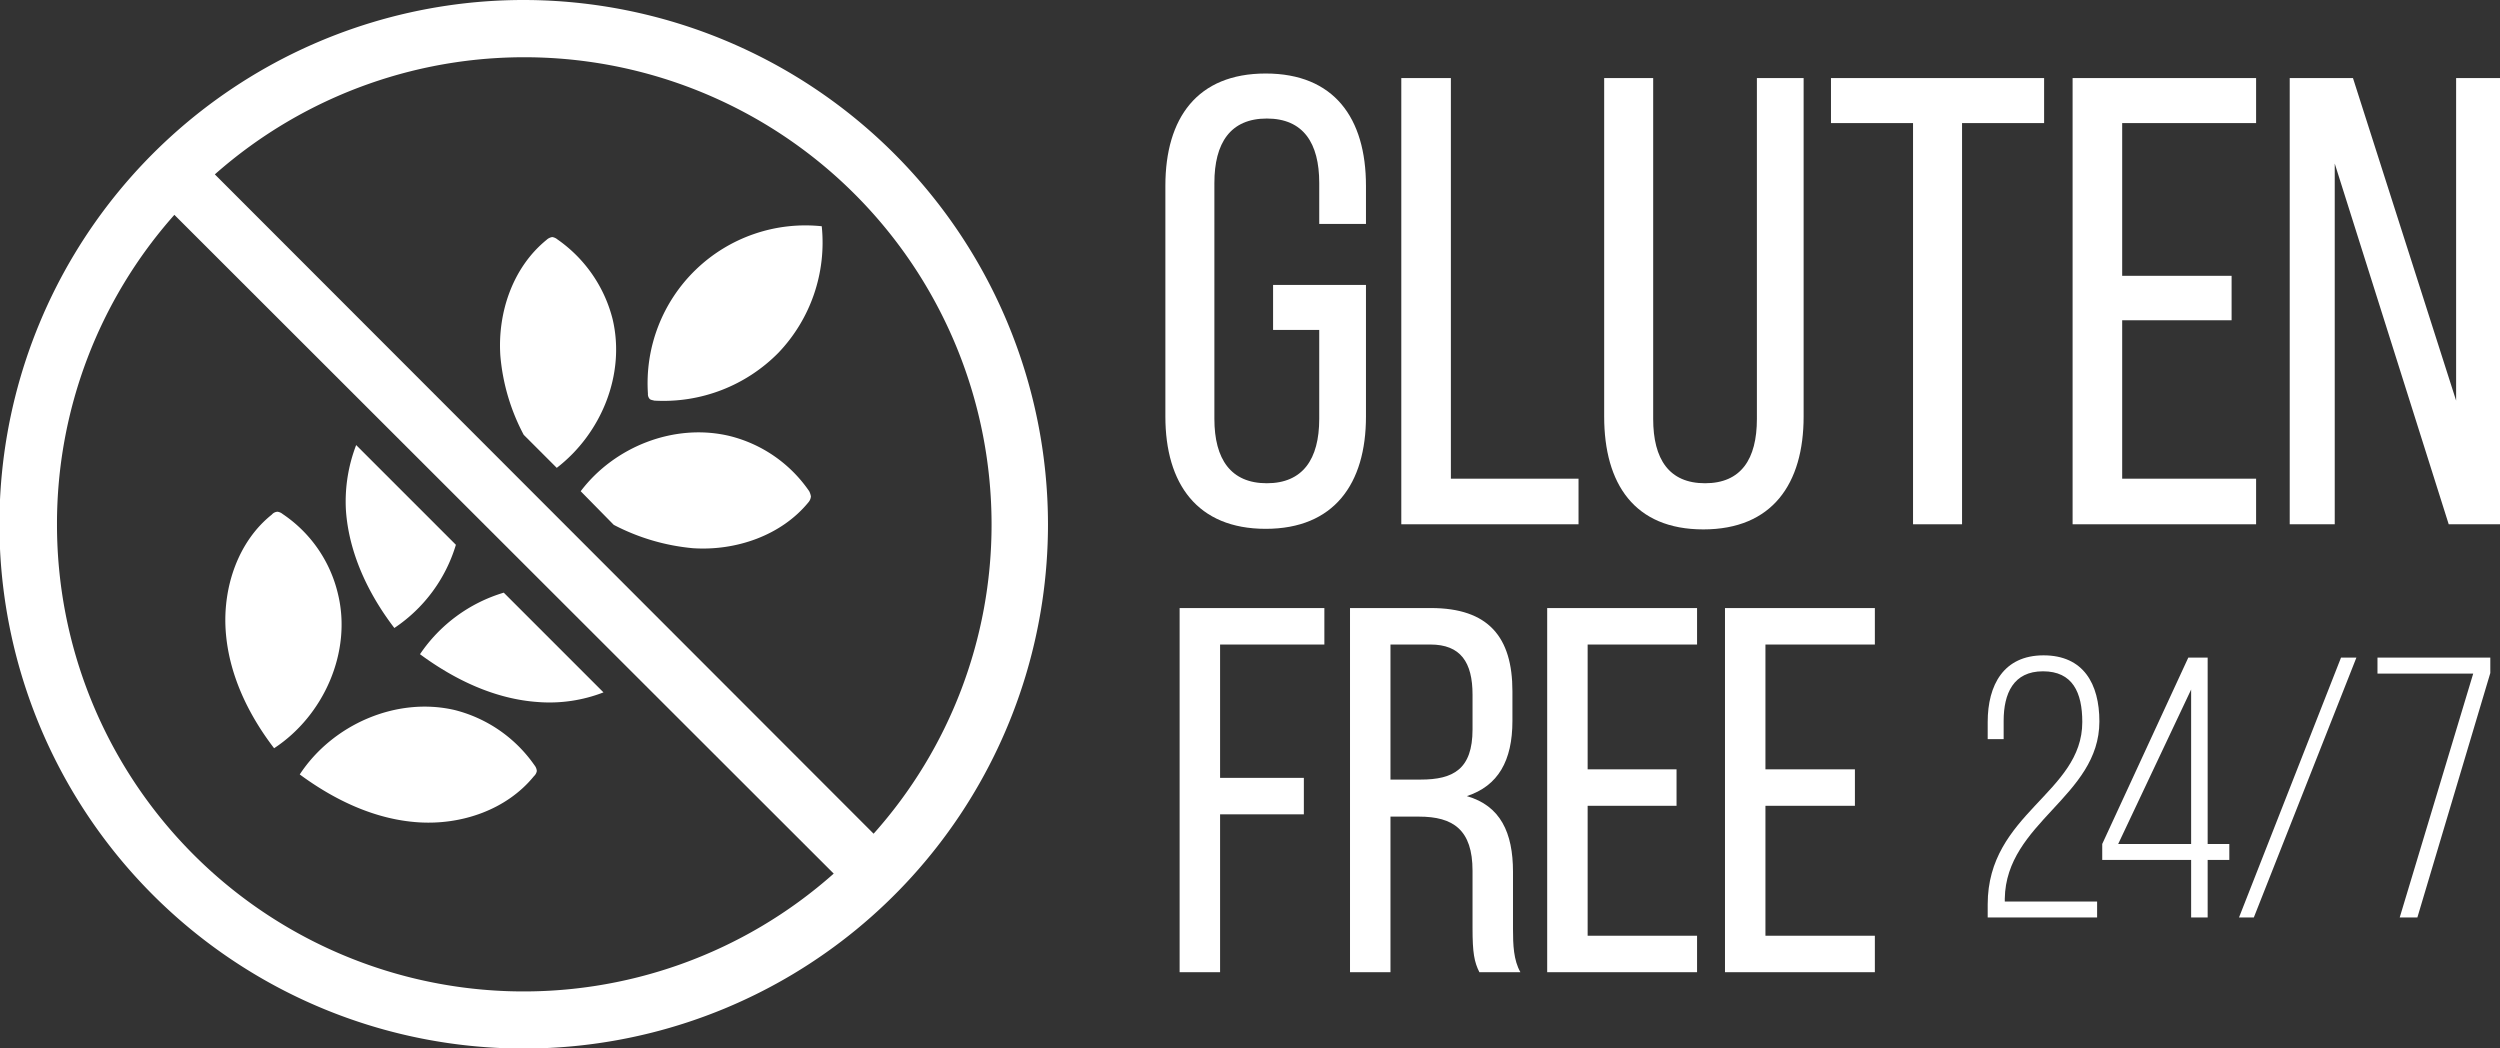 <svg xmlns="http://www.w3.org/2000/svg" viewBox="0 0 438.7 183.9"><rect x="0" y="0" width="438.7" height="183.9" fill="#333333" stroke="none"/><title>logo</title><path d="M114,70c.2.2.5.2.8.3a28.3,28.3,0,0,0,21.8-8.4,28,28,0,0,0,7.6-22.2h0a27.7,27.7,0,0,0-30.5,29.4A1.2,1.2,0,0,0,114,70Z" fill="#fff"/><path d="M59.3,104.2a23.3,23.3,0,0,0-9.7-14,1.8,1.8,0,0,0-.9-.4,1.4,1.4,0,0,0-1,.5c-5.9,4.7-8.6,12.7-8.1,20.3s3.9,14.7,8.5,20.7C56.8,125.6,61.8,114.4,59.3,104.2Z" fill="#fff"/><path d="M79.8,124.6c-10.3-2.4-21.5,2.6-27.2,11.3,6.1,4.5,13.2,7.9,20.8,8.4s15.5-2.2,20.3-8.1a1.6,1.6,0,0,0,.5-.9,1.8,1.8,0,0,0-.4-1A24.3,24.3,0,0,0,79.8,124.6Z" fill="#fff"/><path d="M69.2,110.2A26.8,26.8,0,0,0,80,95.6L62.5,78.1a27.6,27.6,0,0,0-1.8,11.4C61.2,97,64.6,104.2,69.2,110.2Z" fill="#fff"/><path d="M92,0a92,92,0,1,0,91.9,92A92.1,92.1,0,0,0,92,0Zm82,92a81.4,81.4,0,0,1-20.7,54.3L37.7,30.6A82,82,0,0,1,174,92ZM10,92A81.6,81.6,0,0,1,30.6,37.7L146.3,153.3A81.9,81.9,0,0,1,10,92Z" fill="#fff"/><path d="M88.4,104a27.1,27.1,0,0,0-14.7,10.8c6.1,4.5,13.2,7.9,20.8,8.4a26.2,26.2,0,0,0,11.4-1.7Z" fill="#fff"/><path d="M128,76.5c-9.7-2.3-20.2,1.9-26.1,9.7l5.8,5.9a37.3,37.3,0,0,0,13.9,4.1c7.5.5,15.5-2.2,20.3-8.1a1.8,1.8,0,0,0,.4-1,3.2,3.2,0,0,0-.3-.9A23.9,23.9,0,0,0,128,76.5Z" fill="#fff"/><path d="M87.8,62.4a36,36,0,0,0,4.1,13.9l5.8,5.8c7.8-6,12.1-16.4,9.8-26.1a24.3,24.3,0,0,0-9.7-14,1.8,1.8,0,0,0-.9-.4,1.9,1.9,0,0,0-1,.5C90,46.9,87.3,54.8,87.8,62.4Z" fill="#fff"/><path d="M239.7,32.6v6.7h-8.2V32.1c0-7-2.8-11.3-9.2-11.3s-9.2,4.3-9.2,11.3V73.5c0,7.1,2.9,11.3,9.2,11.3s9.2-4.2,9.2-11.3V57.9h-8.1V50h16.3V73.1c0,11.8-5.6,19.7-17.6,19.7s-17.6-7.9-17.6-19.7V32.6c0-11.9,5.6-19.7,17.6-19.7S239.7,20.7,239.7,32.6Z" fill="#fff"/><path d="M245.9,92V13.7h8.7V84H277v8Z" fill="#fff"/><path d="M290.1,73.5c0,7.1,2.8,11.3,9.1,11.3s9.1-4.2,9.1-11.3V13.7h8.2V73.1c0,11.8-5.5,19.8-17.6,19.8s-17.4-8-17.4-19.8V13.7h8.6Z" fill="#fff"/><path d="M335.7,92V21.6H321.3V13.7h37.4v7.9H344.3V92Z" fill="#fff"/><path d="M391.6,48.4v7.8H372.4V84h23.5v8H363.7V13.7h32.2v7.9H372.4V48.4Z" fill="#fff"/><path d="M409.7,92h-7.9V13.7h11.1L431,70.3V13.7h7.7V92h-9l-20-63.3Z" fill="#fff"/><path d="M368.4,126.6c0,13.2-16.4,17.7-16.6,31.1v.5H368V161H348.8v-2.3c0-16,16.6-19.5,16.6-32,0-5.2-1.7-8.9-6.9-8.9s-6.9,3.9-6.9,8.7v3.2h-2.8v-3c0-6.5,2.8-11.7,9.8-11.7S368.4,120,368.4,126.6Z" fill="#fff"/><path d="M387.4,150.9V161h-2.9V150.9H368.9v-2.8L384,115.4h3.4v32.7h3.8v2.8Zm-15.7-2.8h12.8V121Z" fill="#fff"/><path d="M413.5,115.4l-18,45.6h-2.6l17.9-45.6Z" fill="#fff"/><path d="M434,118.2H417.2v-2.8H437v2.7L424.2,161h-3.1Z" fill="#fff"/><path d="M228.8,136.5v6.4H214.1v27.7H207V106.7h25.4v6.4H214.1v23.4Z" fill="#fff"/><path d="M251.1,106.7c10.1,0,14.3,5.1,14.3,14.6v5.2c0,7-2.5,11.4-8,13.2,5.9,1.7,8.1,6.4,8.1,13.3v10c0,2.8.1,5.5,1.3,7.6h-7.2c-.9-1.8-1.2-3.4-1.2-7.7V152.8c0-7.2-3.4-9.5-9.4-9.5h-5v27.3h-7.1V106.7Zm-1.8,30.1c5.7,0,9.1-1.8,9.1-8.8v-6.1c0-5.7-2.1-8.8-7.4-8.8h-7v23.7Z" fill="#fff"/><path d="M294.2,135v6.4H278.6v22.8h19.2v6.4H271.5V106.7h26.3v6.4H278.6V135Z" fill="#fff"/><path d="M325.5,135v6.4H309.8v22.8H329v6.4H302.7V106.7H329v6.4H309.8V135Z" fill="#fff"/></svg>